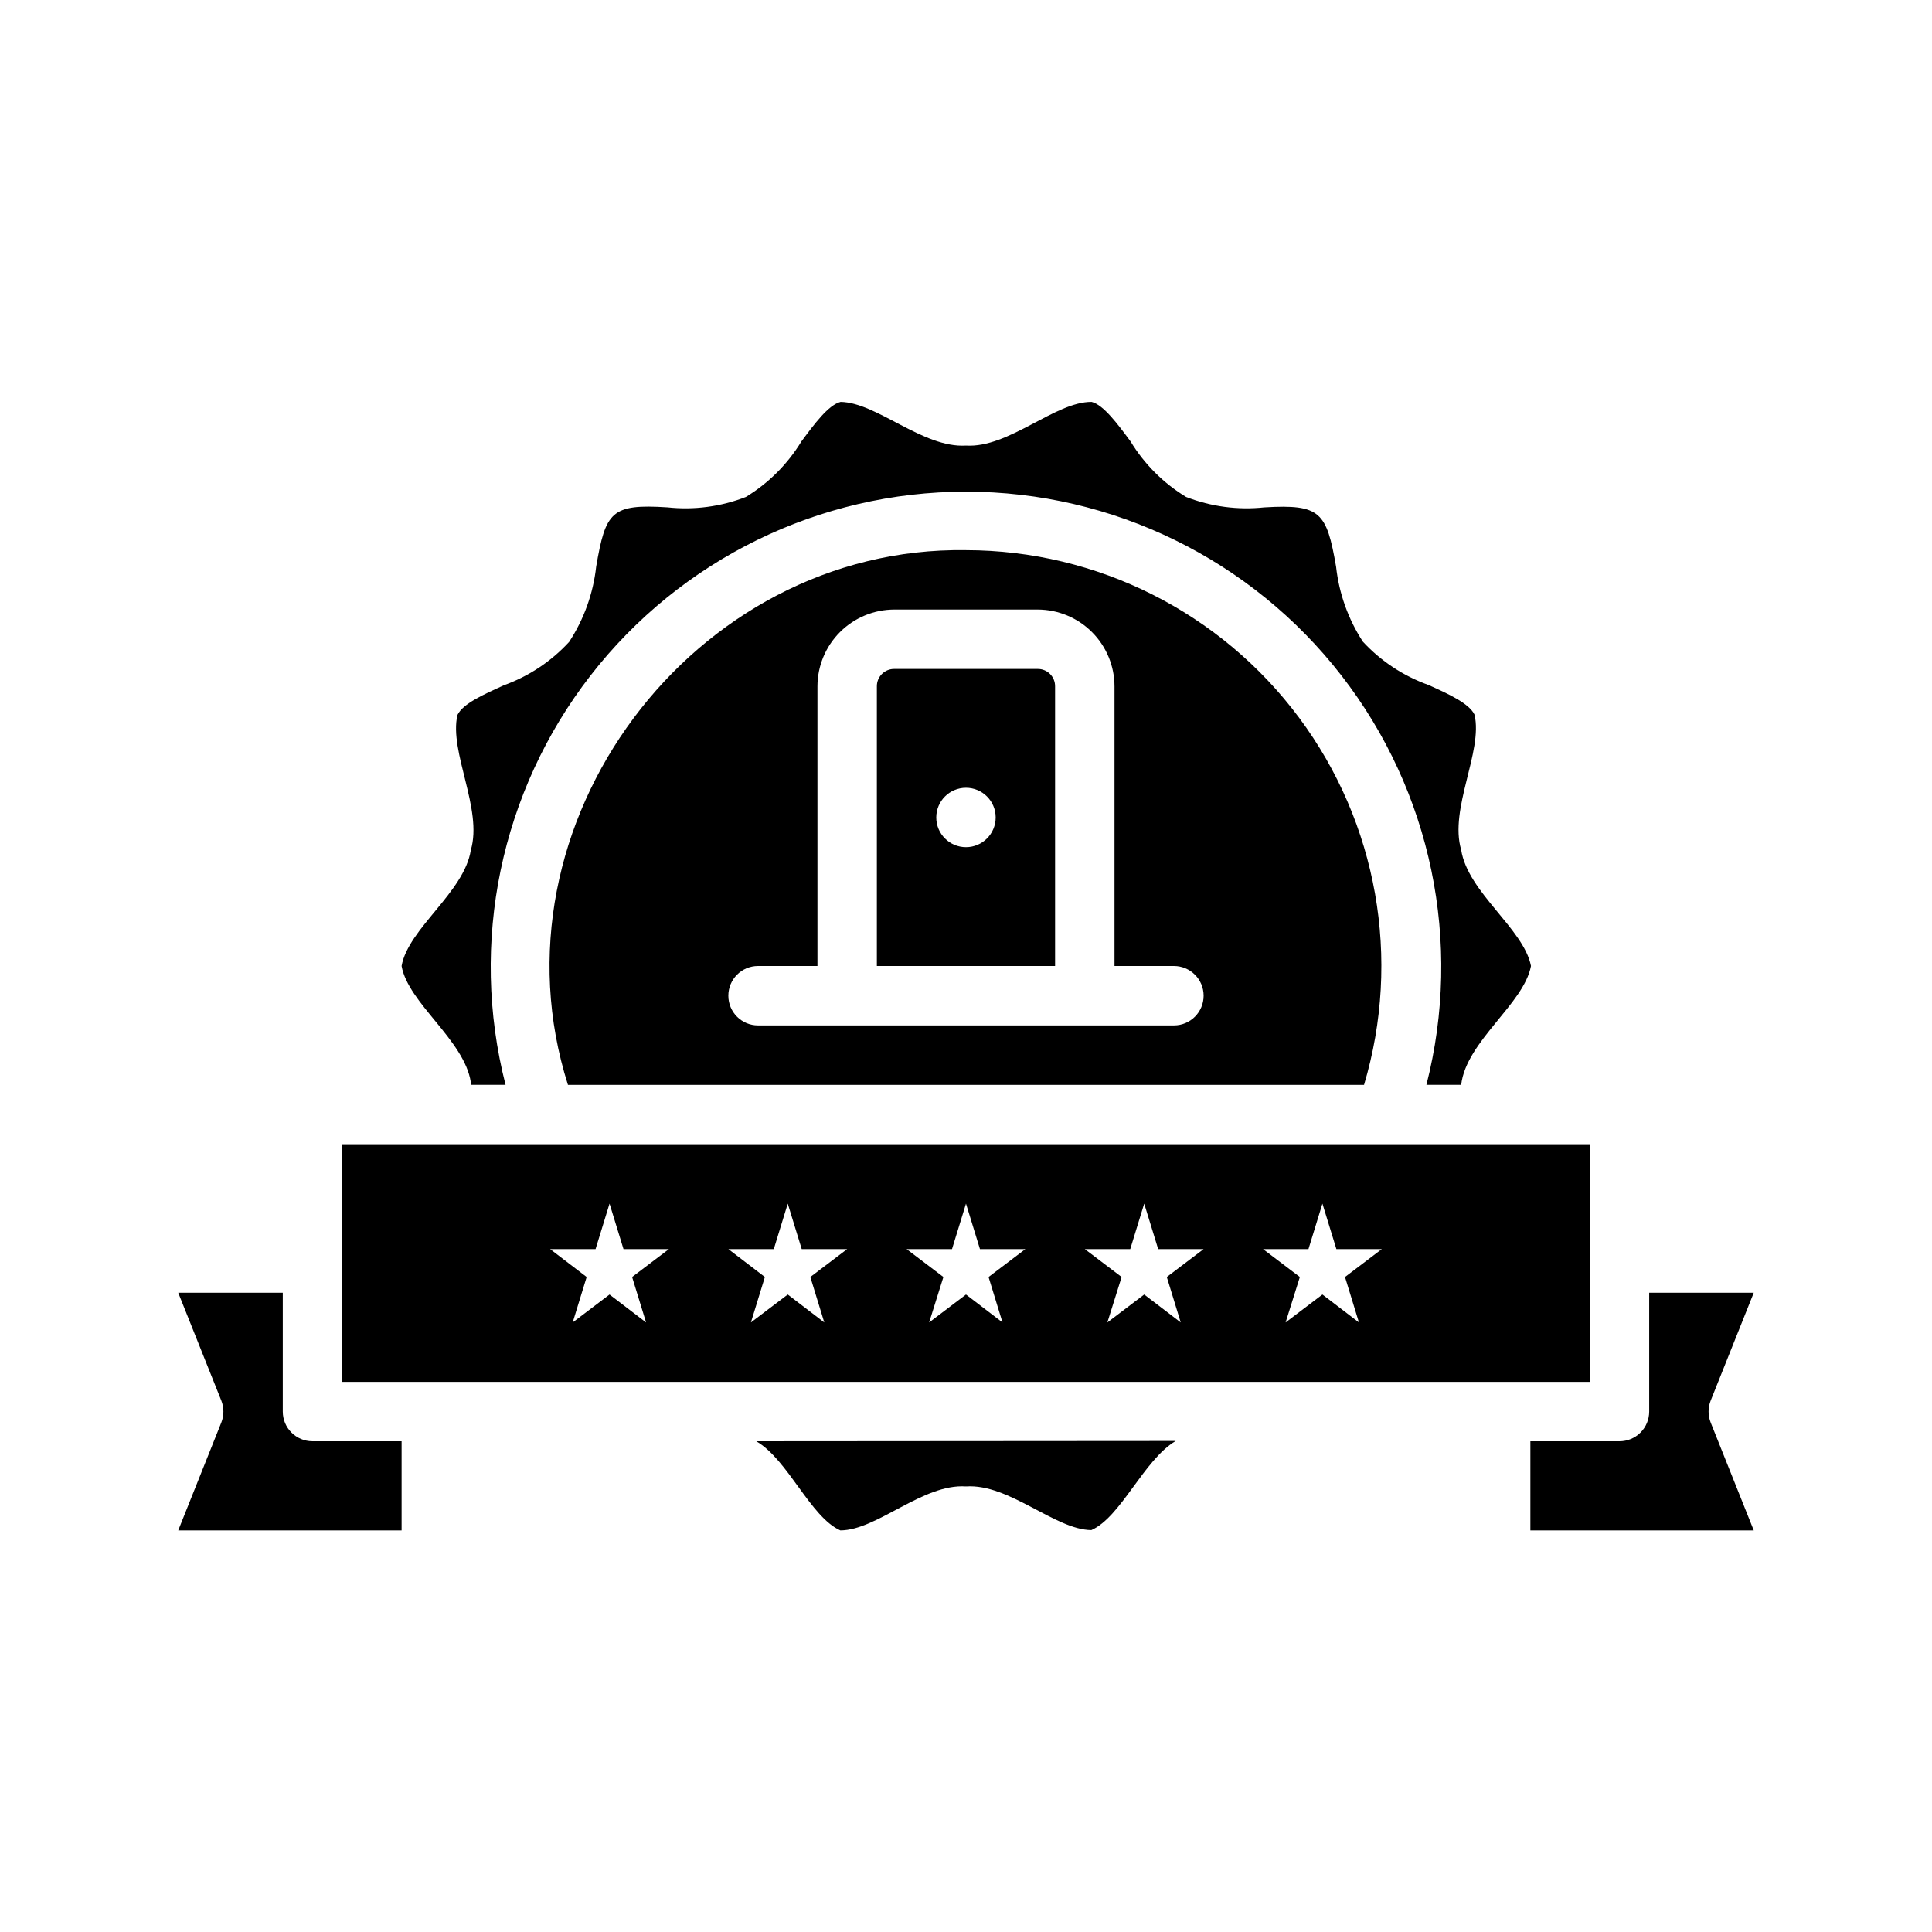 <?xml version="1.0" encoding="UTF-8"?>
<!-- Uploaded to: ICON Repo, www.iconrepo.com, Generator: ICON Repo Mixer Tools -->
<svg fill="#000000" width="800px" height="800px" version="1.1" viewBox="144 144 512 512" xmlns="http://www.w3.org/2000/svg">
 <path d="m597.35 515.17 11.414-28.578h-27.711v31.488c0 2.09-0.828 4.09-2.305 5.566-1.477 1.477-3.481 2.305-5.566 2.305h-23.617v23.617h59.199l-11.414-28.574c-0.746-1.871-0.746-3.957 0-5.824zm-252.93 10.781c8.422 4.879 14.328 20.074 22.277 23.617 9.684 0 21.887-12.438 33.301-11.648 11.414-0.789 23.617 11.492 33.219 11.57 7.871-3.465 13.855-18.578 22.355-23.617zm-117.61 0c-4.348 0-7.871-3.523-7.871-7.871v-31.488h-27.707l11.414 28.574v0.004c0.742 1.867 0.742 3.953 0 5.824l-11.414 28.574h59.195v-23.617zm7.871-78.719v62.977h330.63v-62.977zm80.531 47.23-9.68-7.398-9.762 7.398 3.699-12.043-9.684-7.398h12.043l3.703-12.043 3.699 12.043h12.043l-9.762 7.398zm47.23 0-9.68-7.398-9.762 7.398 3.699-12.043-9.68-7.398h12.043l3.699-12.043 3.699 12.043h12.047l-9.762 7.398zm47.23 0-9.676-7.398-9.762 7.398 3.777-12.043-9.762-7.398h12.043l3.703-12.043 3.699 12.043h12.043l-9.762 7.398zm47.23 0-9.676-7.398-9.762 7.398 3.777-12.043-9.758-7.398h12.043l3.699-12.043 3.699 12.043h12.047l-9.762 7.398zm47.23 0-9.676-7.398-9.758 7.398 3.777-12.043-9.762-7.398h12.043l3.699-12.043 3.699 12.043h12.047l-9.762 7.398zm-85.168-173.18h-37.941c-1.238-0.02-2.434 0.461-3.309 1.336-0.875 0.879-1.359 2.07-1.336 3.309v74.078h47.23v-74.078c0.023-1.238-0.461-2.43-1.336-3.309-0.875-0.875-2.07-1.355-3.309-1.336zm-18.969 47.234c-4.348 0-7.875-3.527-7.875-7.875 0-4.348 3.527-7.871 7.875-7.871s7.871 3.523 7.871 7.871c0 4.348-3.523 7.875-7.871 7.875zm18.973-47.23-37.945-0.004c-1.238-0.02-2.434 0.461-3.309 1.336-0.875 0.879-1.359 2.07-1.336 3.309v74.078h47.23v-74.078c0.023-1.238-0.461-2.43-1.336-3.309-0.875-0.875-2.07-1.355-3.309-1.336zm-18.973 47.23c-4.348 0-7.875-3.527-7.875-7.875 0-4.348 3.527-7.871 7.875-7.871s7.871 3.523 7.871 7.871c0 4.348-3.523 7.875-7.871 7.875zm18.973-47.23-37.945-0.004c-1.238-0.02-2.434 0.461-3.309 1.336-0.875 0.879-1.359 2.07-1.336 3.309v74.078h47.23v-74.078c0.023-1.238-0.461-2.43-1.336-3.309-0.875-0.875-2.07-1.355-3.309-1.336zm-18.973 47.23c-4.348 0-7.875-3.527-7.875-7.875 0-4.348 3.527-7.871 7.875-7.871s7.871 3.523 7.871 7.871c0 4.348-3.523 7.875-7.871 7.875zm18.973-47.23-37.945-0.004c-1.238-0.02-2.434 0.461-3.309 1.336-0.875 0.879-1.359 2.07-1.336 3.309v74.078h47.23v-74.078c0.023-1.238-0.461-2.43-1.336-3.309-0.875-0.875-2.07-1.355-3.309-1.336zm-18.973 47.23c-4.348 0-7.875-3.527-7.875-7.875 0-4.348 3.527-7.871 7.875-7.871s7.871 3.523 7.871 7.871c0 4.348-3.523 7.875-7.871 7.875zm18.973-47.23-37.945-0.004c-1.238-0.02-2.434 0.461-3.309 1.336-0.875 0.879-1.359 2.07-1.336 3.309v74.078h47.23v-74.078c0.023-1.238-0.461-2.43-1.336-3.309-0.875-0.875-2.07-1.355-3.309-1.336zm-18.973 47.23c-4.348 0-7.875-3.527-7.875-7.875 0-4.348 3.527-7.871 7.875-7.871s7.871 3.523 7.871 7.871c0 4.348-3.523 7.875-7.871 7.875zm18.973-47.23-37.945-0.004c-1.238-0.02-2.434 0.461-3.309 1.336-0.875 0.879-1.359 2.07-1.336 3.309v74.078h47.23v-74.078c0.023-1.238-0.461-2.43-1.336-3.309-0.875-0.875-2.07-1.355-3.309-1.336zm-18.973 47.23c-4.348 0-7.875-3.527-7.875-7.875 0-4.348 3.527-7.871 7.875-7.871s7.871 3.523 7.871 7.871c0 4.348-3.523 7.875-7.871 7.875zm0-78.719c-72.344-1.102-127.45 72.66-105.48 141.7h210.97c9.938-33.332 3.555-69.402-17.215-97.301s-53.488-44.355-88.27-44.398zm55.105 125.95-110.21-0.004c-4.348 0-7.871-3.523-7.871-7.871s3.523-7.871 7.871-7.871h15.742v-74.078c0-5.406 2.148-10.594 5.973-14.414 3.824-3.824 9.012-5.973 14.418-5.973h37.941c5.41 0 10.594 2.148 14.418 5.973 3.824 3.82 5.973 9.008 5.973 14.414v74.078h15.742c4.348 0 7.875 3.523 7.875 7.871s-3.527 7.871-7.875 7.871zm-36.137-94.469h-37.941c-1.238-0.02-2.434 0.461-3.309 1.336-0.875 0.879-1.359 2.07-1.336 3.309v74.078h47.23v-74.078c0.023-1.238-0.461-2.43-1.336-3.309-0.875-0.875-2.07-1.355-3.309-1.336zm-18.969 47.234c-4.348 0-7.875-3.527-7.875-7.875 0-4.348 3.527-7.871 7.875-7.871s7.871 3.523 7.871 7.871c0 4.348-3.523 7.875-7.871 7.875zm18.973-47.23-37.945-0.004c-1.238-0.02-2.434 0.461-3.309 1.336-0.875 0.879-1.359 2.07-1.336 3.309v74.078h47.23v-74.078c0.023-1.238-0.461-2.43-1.336-3.309-0.875-0.875-2.07-1.355-3.309-1.336zm-18.973 47.23c-4.348 0-7.875-3.527-7.875-7.875 0-4.348 3.527-7.871 7.875-7.871s7.871 3.523 7.871 7.871c0 4.348-3.523 7.875-7.871 7.875zm18.973-47.23-37.945-0.004c-1.238-0.02-2.434 0.461-3.309 1.336-0.875 0.879-1.359 2.07-1.336 3.309v74.078h47.23v-74.078c0.023-1.238-0.461-2.43-1.336-3.309-0.875-0.875-2.07-1.355-3.309-1.336zm-18.973 47.23c-4.348 0-7.875-3.527-7.875-7.875 0-4.348 3.527-7.871 7.875-7.871s7.871 3.523 7.871 7.871c0 4.348-3.523 7.875-7.871 7.875zm18.973-47.23-37.945-0.004c-1.238-0.02-2.434 0.461-3.309 1.336-0.875 0.879-1.359 2.07-1.336 3.309v74.078h47.23v-74.078c0.023-1.238-0.461-2.43-1.336-3.309-0.875-0.875-2.07-1.355-3.309-1.336zm-18.973 47.23c-4.348 0-7.875-3.527-7.875-7.875 0-4.348 3.527-7.871 7.875-7.871s7.871 3.523 7.871 7.871c0 4.348-3.523 7.875-7.871 7.875zm18.973-47.23-37.945-0.004c-1.238-0.02-2.434 0.461-3.309 1.336-0.875 0.879-1.359 2.07-1.336 3.309v74.078h47.23v-74.078c0.023-1.238-0.461-2.43-1.336-3.309-0.875-0.875-2.07-1.355-3.309-1.336zm-18.973 47.23c-4.348 0-7.875-3.527-7.875-7.875 0-4.348 3.527-7.871 7.875-7.871s7.871 3.523 7.871 7.871c0 4.348-3.523 7.875-7.871 7.875zm18.973-47.23-37.945-0.004c-1.238-0.02-2.434 0.461-3.309 1.336-0.875 0.879-1.359 2.07-1.336 3.309v74.078h47.23v-74.078c0.023-1.238-0.461-2.43-1.336-3.309-0.875-0.875-2.07-1.355-3.309-1.336zm-18.973 47.23c-4.348 0-7.875-3.527-7.875-7.875 0-4.348 3.527-7.871 7.875-7.871s7.871 3.523 7.871 7.871c0 4.348-3.523 7.875-7.871 7.875zm18.973-47.23-37.945-0.004c-1.238-0.02-2.434 0.461-3.309 1.336-0.875 0.879-1.359 2.07-1.336 3.309v74.078h47.23v-74.078c0.023-1.238-0.461-2.43-1.336-3.309-0.875-0.875-2.07-1.355-3.309-1.336zm-18.973 47.23c-4.348 0-7.875-3.527-7.875-7.875 0-4.348 3.527-7.871 7.875-7.871s7.871 3.523 7.871 7.871c0 4.348-3.523 7.875-7.871 7.875zm131.23 0.707c-3.227-10.863 5.824-26.055 3.543-35.816-1.418-2.992-6.926-5.512-12.203-7.871v-0.004c-6.641-2.371-12.609-6.316-17.398-11.492-3.879-5.965-6.309-12.762-7.086-19.836-2.519-14.562-4.172-16.609-18.973-15.742l0.004-0.004c-7.051 0.762-14.176-0.184-20.781-2.754-6.019-3.652-11.07-8.703-14.723-14.719-3.387-4.566-7.164-9.684-10.312-10.469-9.684-0.082-21.961 12.277-33.297 11.57-11.414 0.707-23.617-11.414-33.219-11.57-3.227 0.789-7.008 5.902-10.391 10.469h-0.004c-3.652 6.016-8.703 11.066-14.719 14.719-6.606 2.578-13.734 3.519-20.785 2.754-14.879-0.945-16.375 1.102-18.895 15.742l0.004 0.004c-0.793 7.109-3.246 13.93-7.164 19.914-4.758 5.176-10.699 9.121-17.316 11.496-5.352 2.441-10.863 4.879-12.281 7.871-2.281 9.762 6.769 24.953 3.543 35.816-1.734 11.18-16.613 20.781-18.344 30.703 1.73 9.84 16.609 19.602 18.344 30.781v0.707h9.211-0.004c-9.648-37.695-1.336-77.734 22.523-108.47s60.582-48.723 99.496-48.723c38.91 0 75.637 17.984 99.496 48.723 23.855 30.738 32.172 70.777 22.52 108.47h9.211c1.34-11.57 16.609-21.41 18.5-31.488-1.891-9.84-16.77-19.523-18.5-30.781z"/>
</svg>